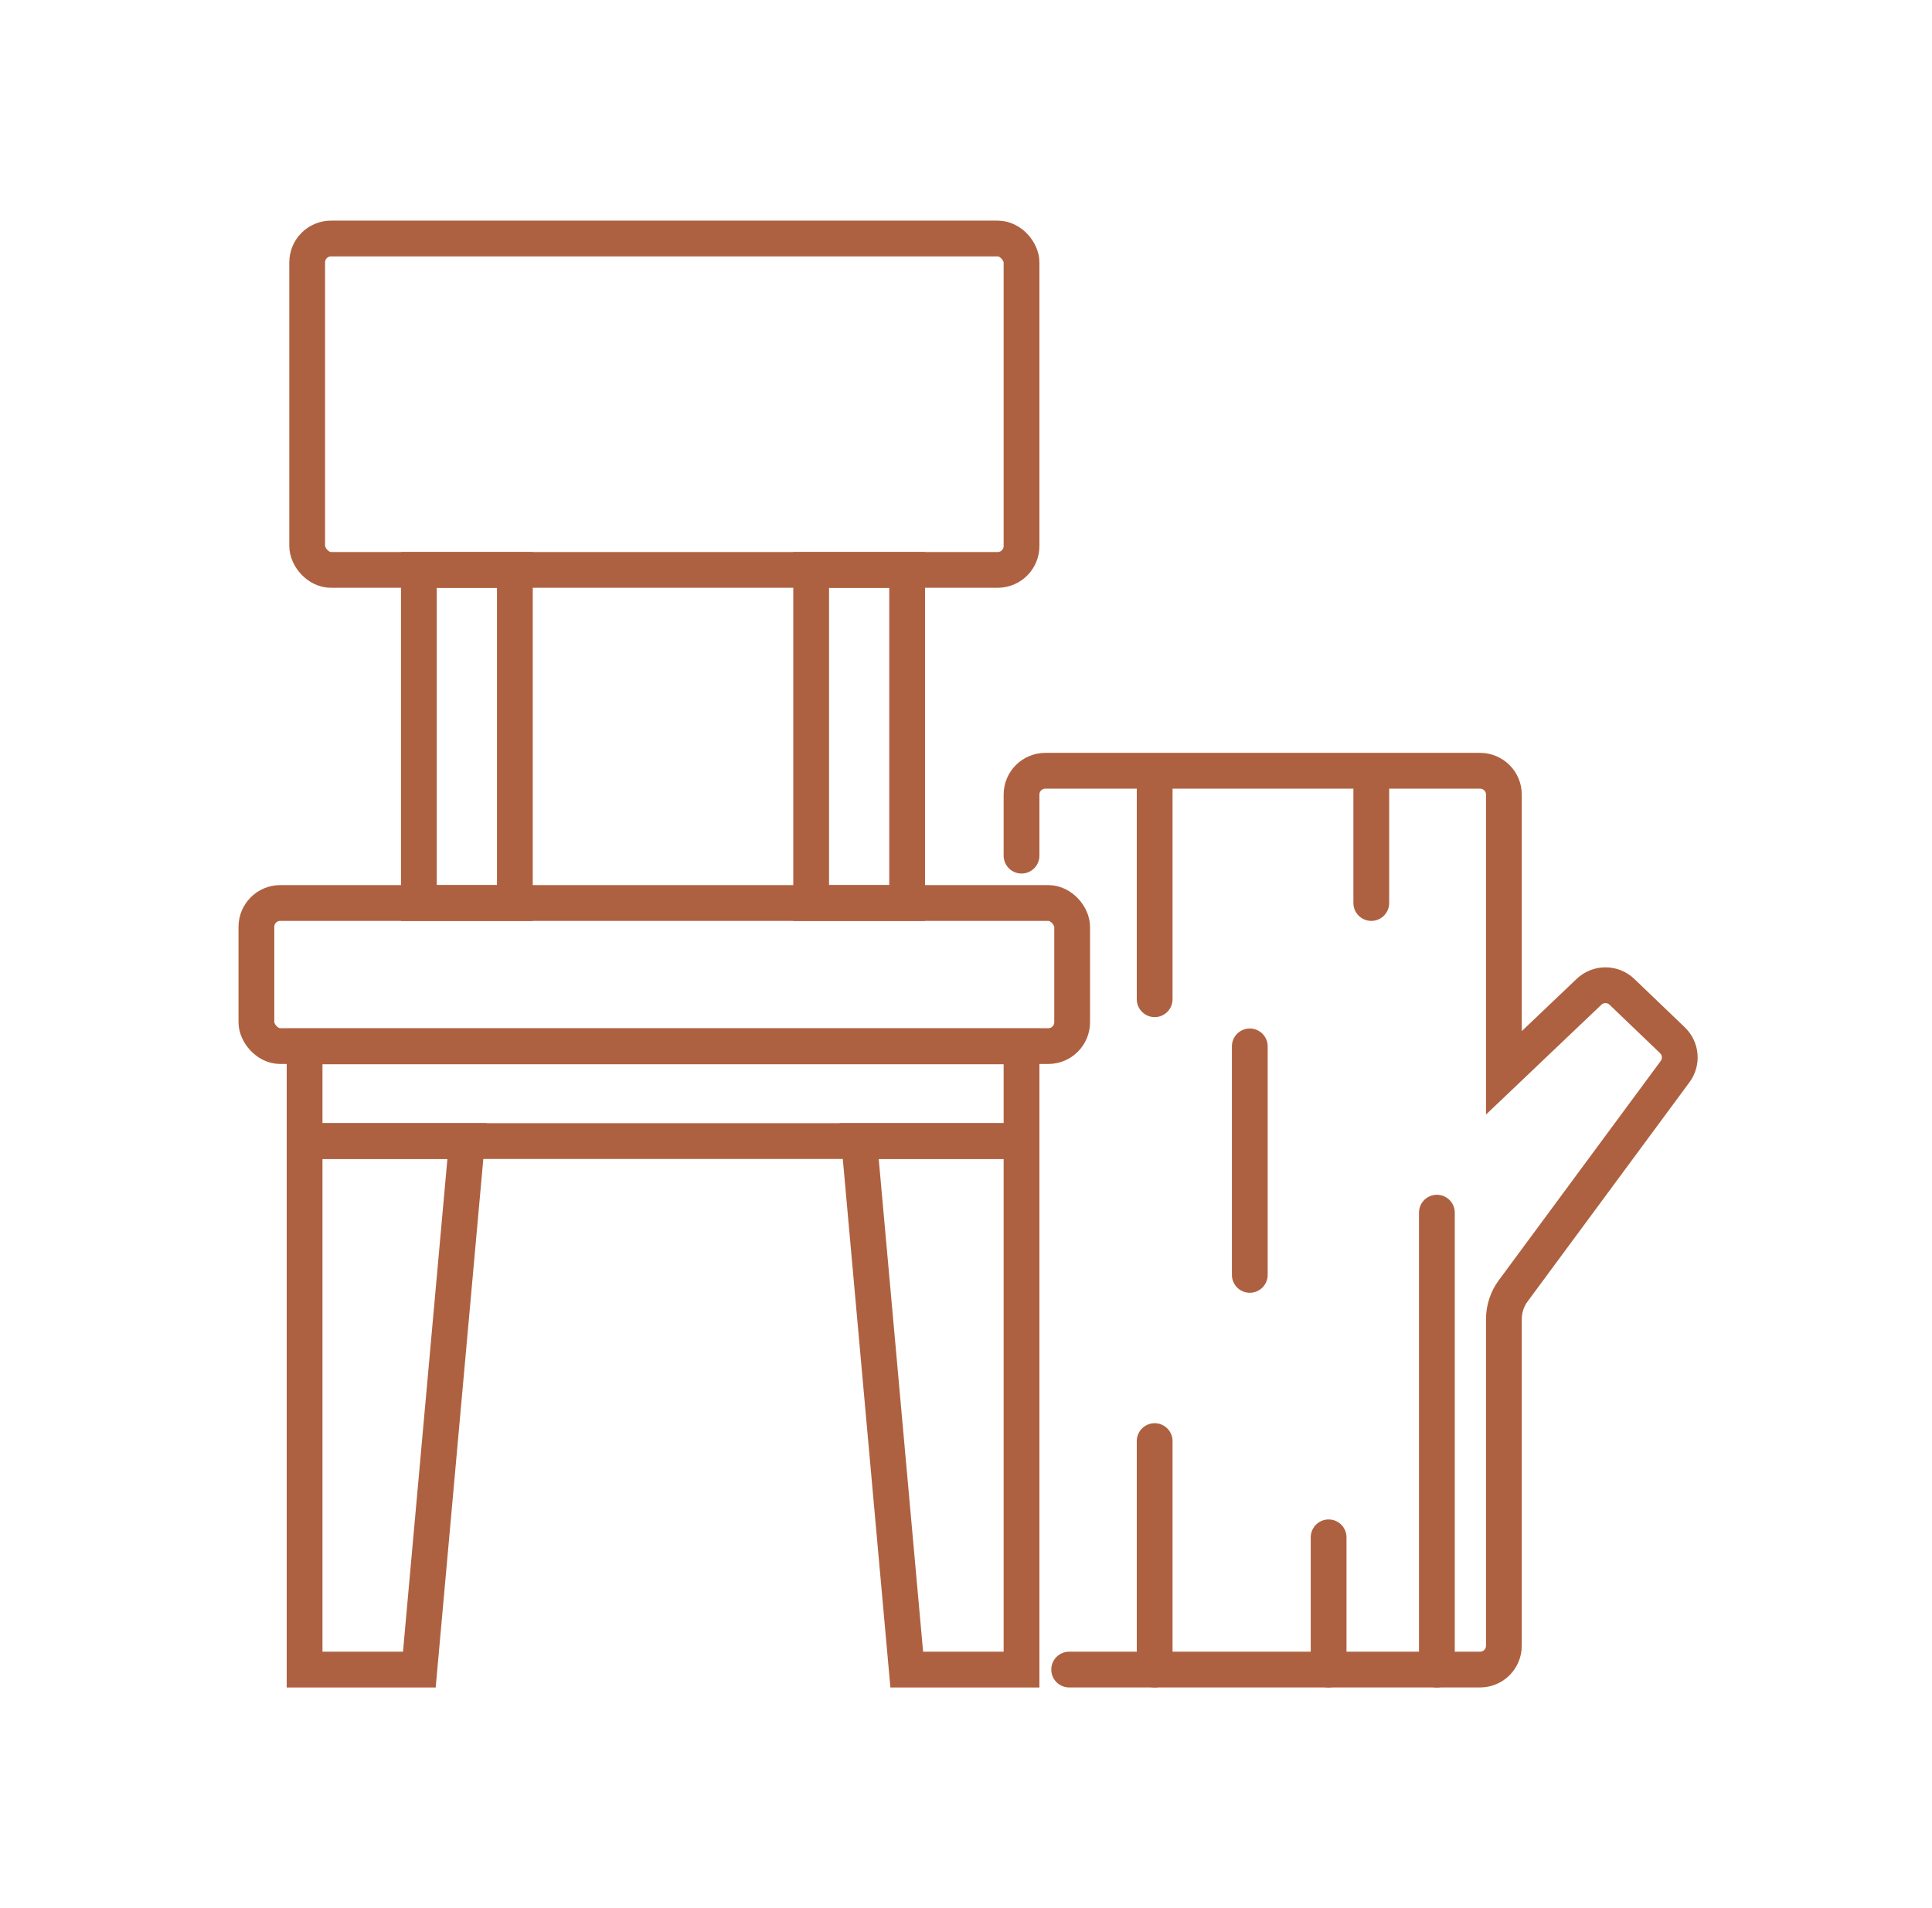 <svg width="81" height="80" viewBox="0 0 81 80" fill="none" xmlns="http://www.w3.org/2000/svg">
<rect x="12.879" y="10" width="29.949" height="13.894" rx="1" stroke="#AE6140" stroke-width="1.5"/>
<path d="M44.825 69.999H62.051C62.604 69.999 63.051 69.552 63.051 68.999V55.307C63.051 54.879 63.188 54.463 63.443 54.119L70.229 44.929C70.528 44.524 70.48 43.961 70.117 43.613L68.001 41.585C67.616 41.215 67.007 41.214 66.62 41.583L63.051 44.98V33.315C63.051 32.762 62.604 32.315 62.051 32.315H43.828C43.276 32.315 42.828 32.762 42.828 33.314C42.828 34.071 42.828 35.107 42.828 35.874" stroke="#AE6140" stroke-width="1.5" stroke-linecap="round"/>
<rect x="12.77" y="43.871" width="30.058" height="3.97" stroke="#AE6140" stroke-width="1.5"/>
<path d="M36.02 47.84H42.828V70H38.016L36.02 47.84Z" stroke="#AE6140" stroke-width="1.5"/>
<path d="M19.578 47.84H12.77V70H17.581L19.578 47.84Z" stroke="#AE6140" stroke-width="1.5"/>
<rect x="34.008" y="23.895" width="4.024" height="13.966" stroke="#AE6140" stroke-width="1.5"/>
<rect x="17.562" y="23.895" width="4.024" height="13.966" stroke="#AE6140" stroke-width="1.5"/>
<path d="M60.242 50.842L60.242 70.001" stroke="#AE6140" stroke-width="1.5" stroke-linecap="round"/>
<path d="M48.41 60.42L48.41 69.999" stroke="#AE6140" stroke-width="1.5" stroke-linecap="round"/>
<path d="M52.398 43.871L52.398 53.451" stroke="#AE6140" stroke-width="1.5" stroke-linecap="round"/>
<path d="M47.66 41.894C47.66 42.308 47.996 42.644 48.41 42.644C48.824 42.644 49.16 42.308 49.16 41.894L47.66 41.894ZM48.41 32.315L47.66 32.315L47.66 41.894L48.41 41.894L49.16 41.894L49.16 32.315L48.41 32.315Z" fill="#AE6140"/>
<path d="M56.742 37.86C56.742 38.274 57.078 38.61 57.492 38.61C57.906 38.61 58.242 38.274 58.242 37.86L56.742 37.86ZM57.492 32.315L56.742 32.315L56.742 37.86L57.492 37.86L58.242 37.86L58.242 32.315L57.492 32.315Z" fill="#AE6140"/>
<path d="M55.703 64.455L55.703 70" stroke="#AE6140" stroke-width="1.5" stroke-linecap="round"/>
<rect x="10.75" y="37.859" width="34.2" height="6" rx="1" stroke="#AE6140" stroke-width="1.5"/>
</svg>

